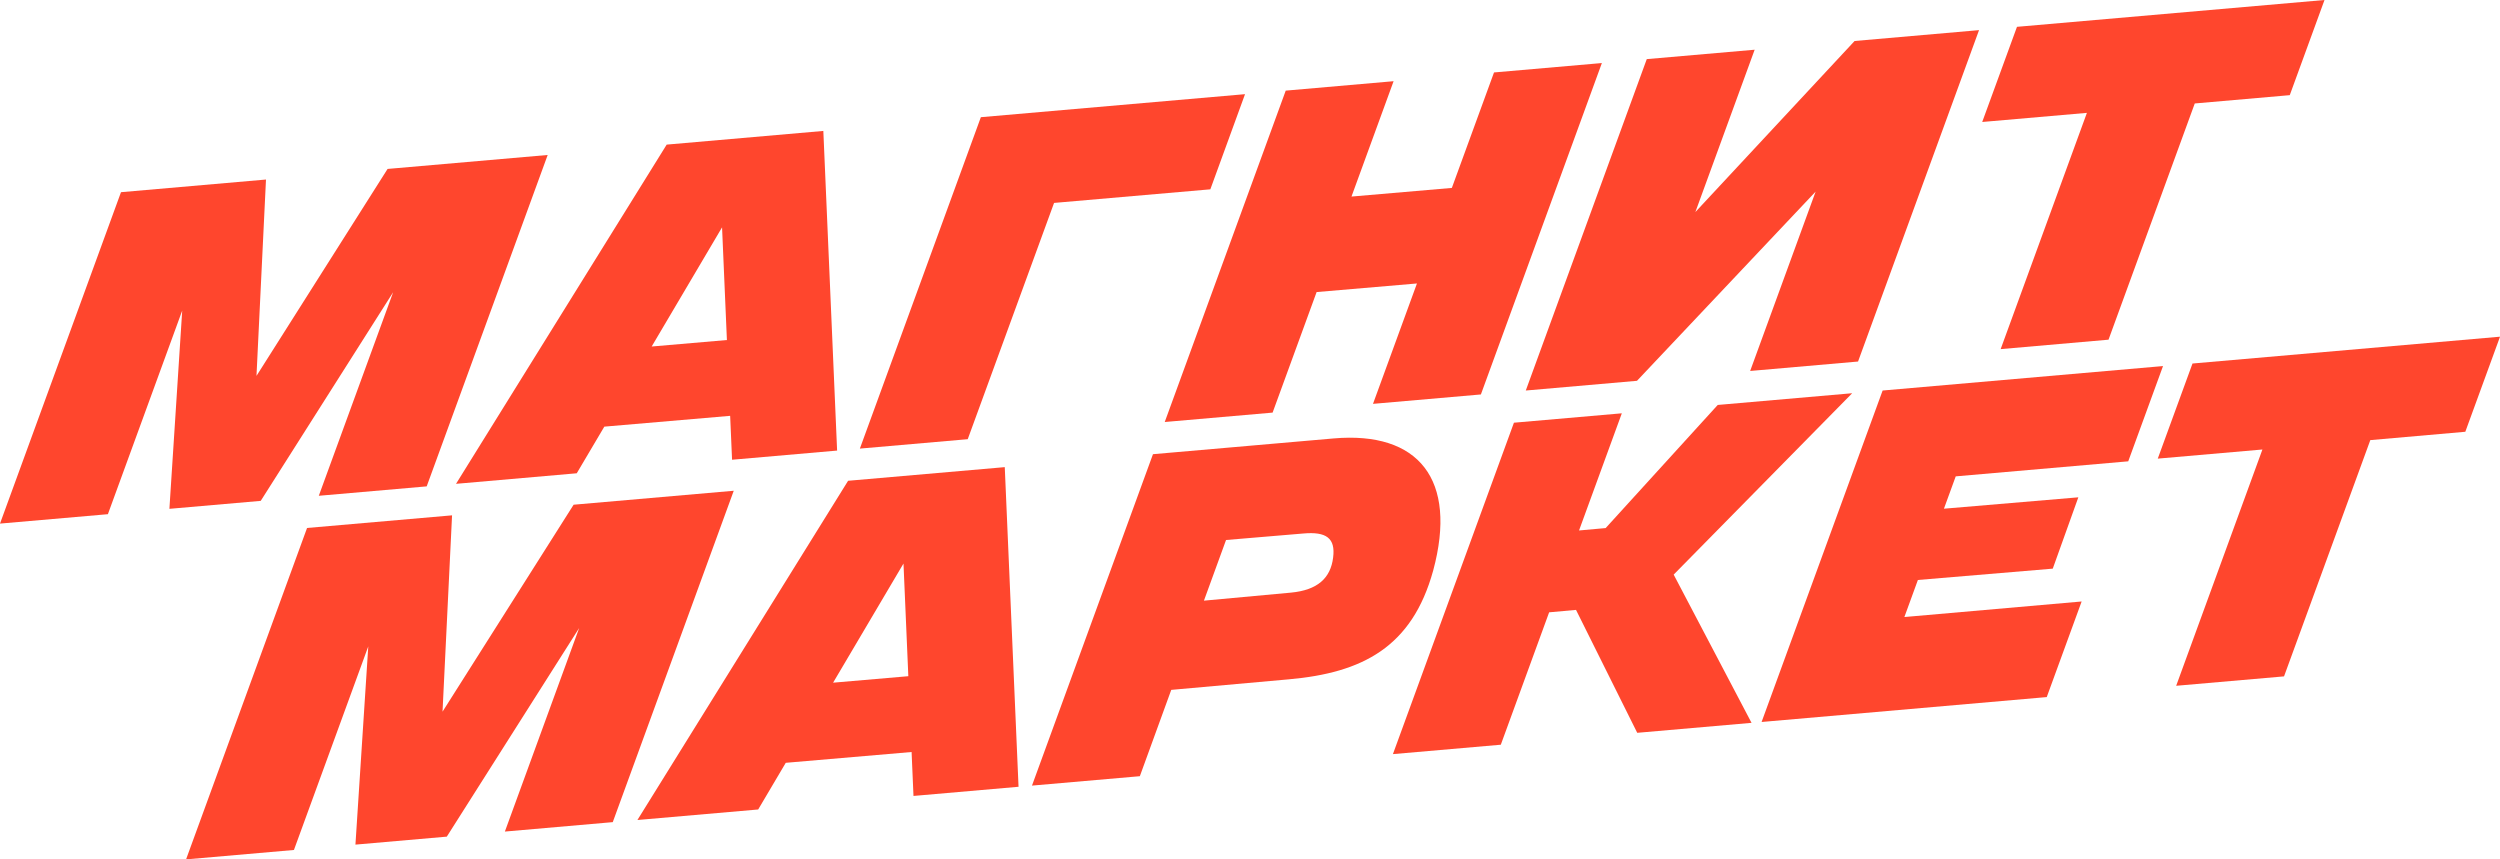 <?xml version="1.0" encoding="UTF-8"?> <svg xmlns="http://www.w3.org/2000/svg" width="96" height="33" viewBox="0 0 96 33" fill="none"><path d="M80.137 4.334L76.825 13.406L80.967 13.044L84.279 3.973L87.927 3.654L89.261 0L77.452 1.03L76.117 4.684L80.137 4.334Z" fill="#FF462D"></path><path d="M84.192 13.959L96.001 12.929L94.668 16.58L91.02 16.9L87.707 25.973L83.565 26.334L86.877 17.261L82.858 17.611L84.192 13.959Z" fill="#FF462D"></path><path d="M81.724 17.715L83.06 14.057L72.293 14.996L67.645 27.724L78.595 26.768L79.935 23.097L73.128 23.694L73.647 22.271L78.826 21.836L79.808 19.097L74.647 19.534L75.1 18.292L81.724 17.715Z" fill="#FF462D"></path><path d="M65.961 15.55L71.124 15.1L64.269 22.065L67.259 27.757L62.87 28.14L60.519 23.42L59.487 23.513L57.631 28.597L53.488 28.958L58.135 16.232L62.278 15.871L60.635 20.37L61.657 20.278L65.961 15.55Z" fill="#FF462D"></path><path d="M55.034 21.91C55.98 18.408 54.474 16.552 51.21 16.836L44.274 17.441L39.628 30.167L43.77 29.806L44.976 26.491L49.493 26.086C52.312 25.836 54.223 24.855 55.034 21.91ZM49.571 22.757L46.231 23.065L47.08 20.736L50.053 20.486C50.922 20.409 51.289 20.659 51.192 21.41C51.096 22.199 50.594 22.661 49.571 22.757Z" fill="#FF462D"></path><path d="M24.477 31.488L32.567 18.462L38.583 17.938L39.112 30.212L35.078 30.564L35.005 28.877L30.173 29.292L29.114 31.084L24.477 31.488ZM34.694 21.64L31.991 26.215L34.88 25.966L34.694 21.64Z" fill="#FF462D"></path><path d="M22.027 19.381L28.176 18.845L23.53 31.57L19.387 31.932L22.241 24.114L17.157 32.127L13.649 32.433L14.142 24.82L11.287 32.639L7.145 33L11.791 20.274L17.359 19.789L16.993 27.328L22.027 19.381Z" fill="#FF462D"></path><path d="M69.72 7.358L62.86 14.623L58.59 14.996L63.236 2.27L67.379 1.909L65.102 8.143L71.217 1.574L75.995 1.157L71.349 13.883L67.206 14.245L69.72 7.358Z" fill="#FF462D"></path><path d="M48.868 15.844L50.558 11.215L54.411 10.885L52.723 15.508L56.866 15.147L61.512 2.421L57.37 2.782L55.751 7.216L51.897 7.548L53.514 3.118L49.372 3.48L44.726 16.205L48.868 15.844Z" fill="#FF462D"></path><path d="M46.477 7.27L40.476 7.792L37.161 16.865L33.019 17.226L37.665 4.5L47.809 3.616L46.477 7.27Z" fill="#FF462D"></path><path d="M17.511 18.579L22.147 18.174L23.206 16.383L28.038 15.968L28.111 17.654L32.145 17.302L31.616 5.028L25.601 5.553L17.511 18.579ZM27.727 8.73L27.913 13.057L25.024 13.306L27.727 8.73Z" fill="#FF462D"></path><path d="M14.883 6.487L21.031 5.951L16.385 18.677L12.242 19.038L15.097 11.221L10.012 19.233L6.505 19.539L6.997 11.926L4.143 19.745L0 20.106L4.646 7.38L10.214 6.894L9.849 14.434L14.883 6.487Z" fill="#FF462D"></path></svg> 